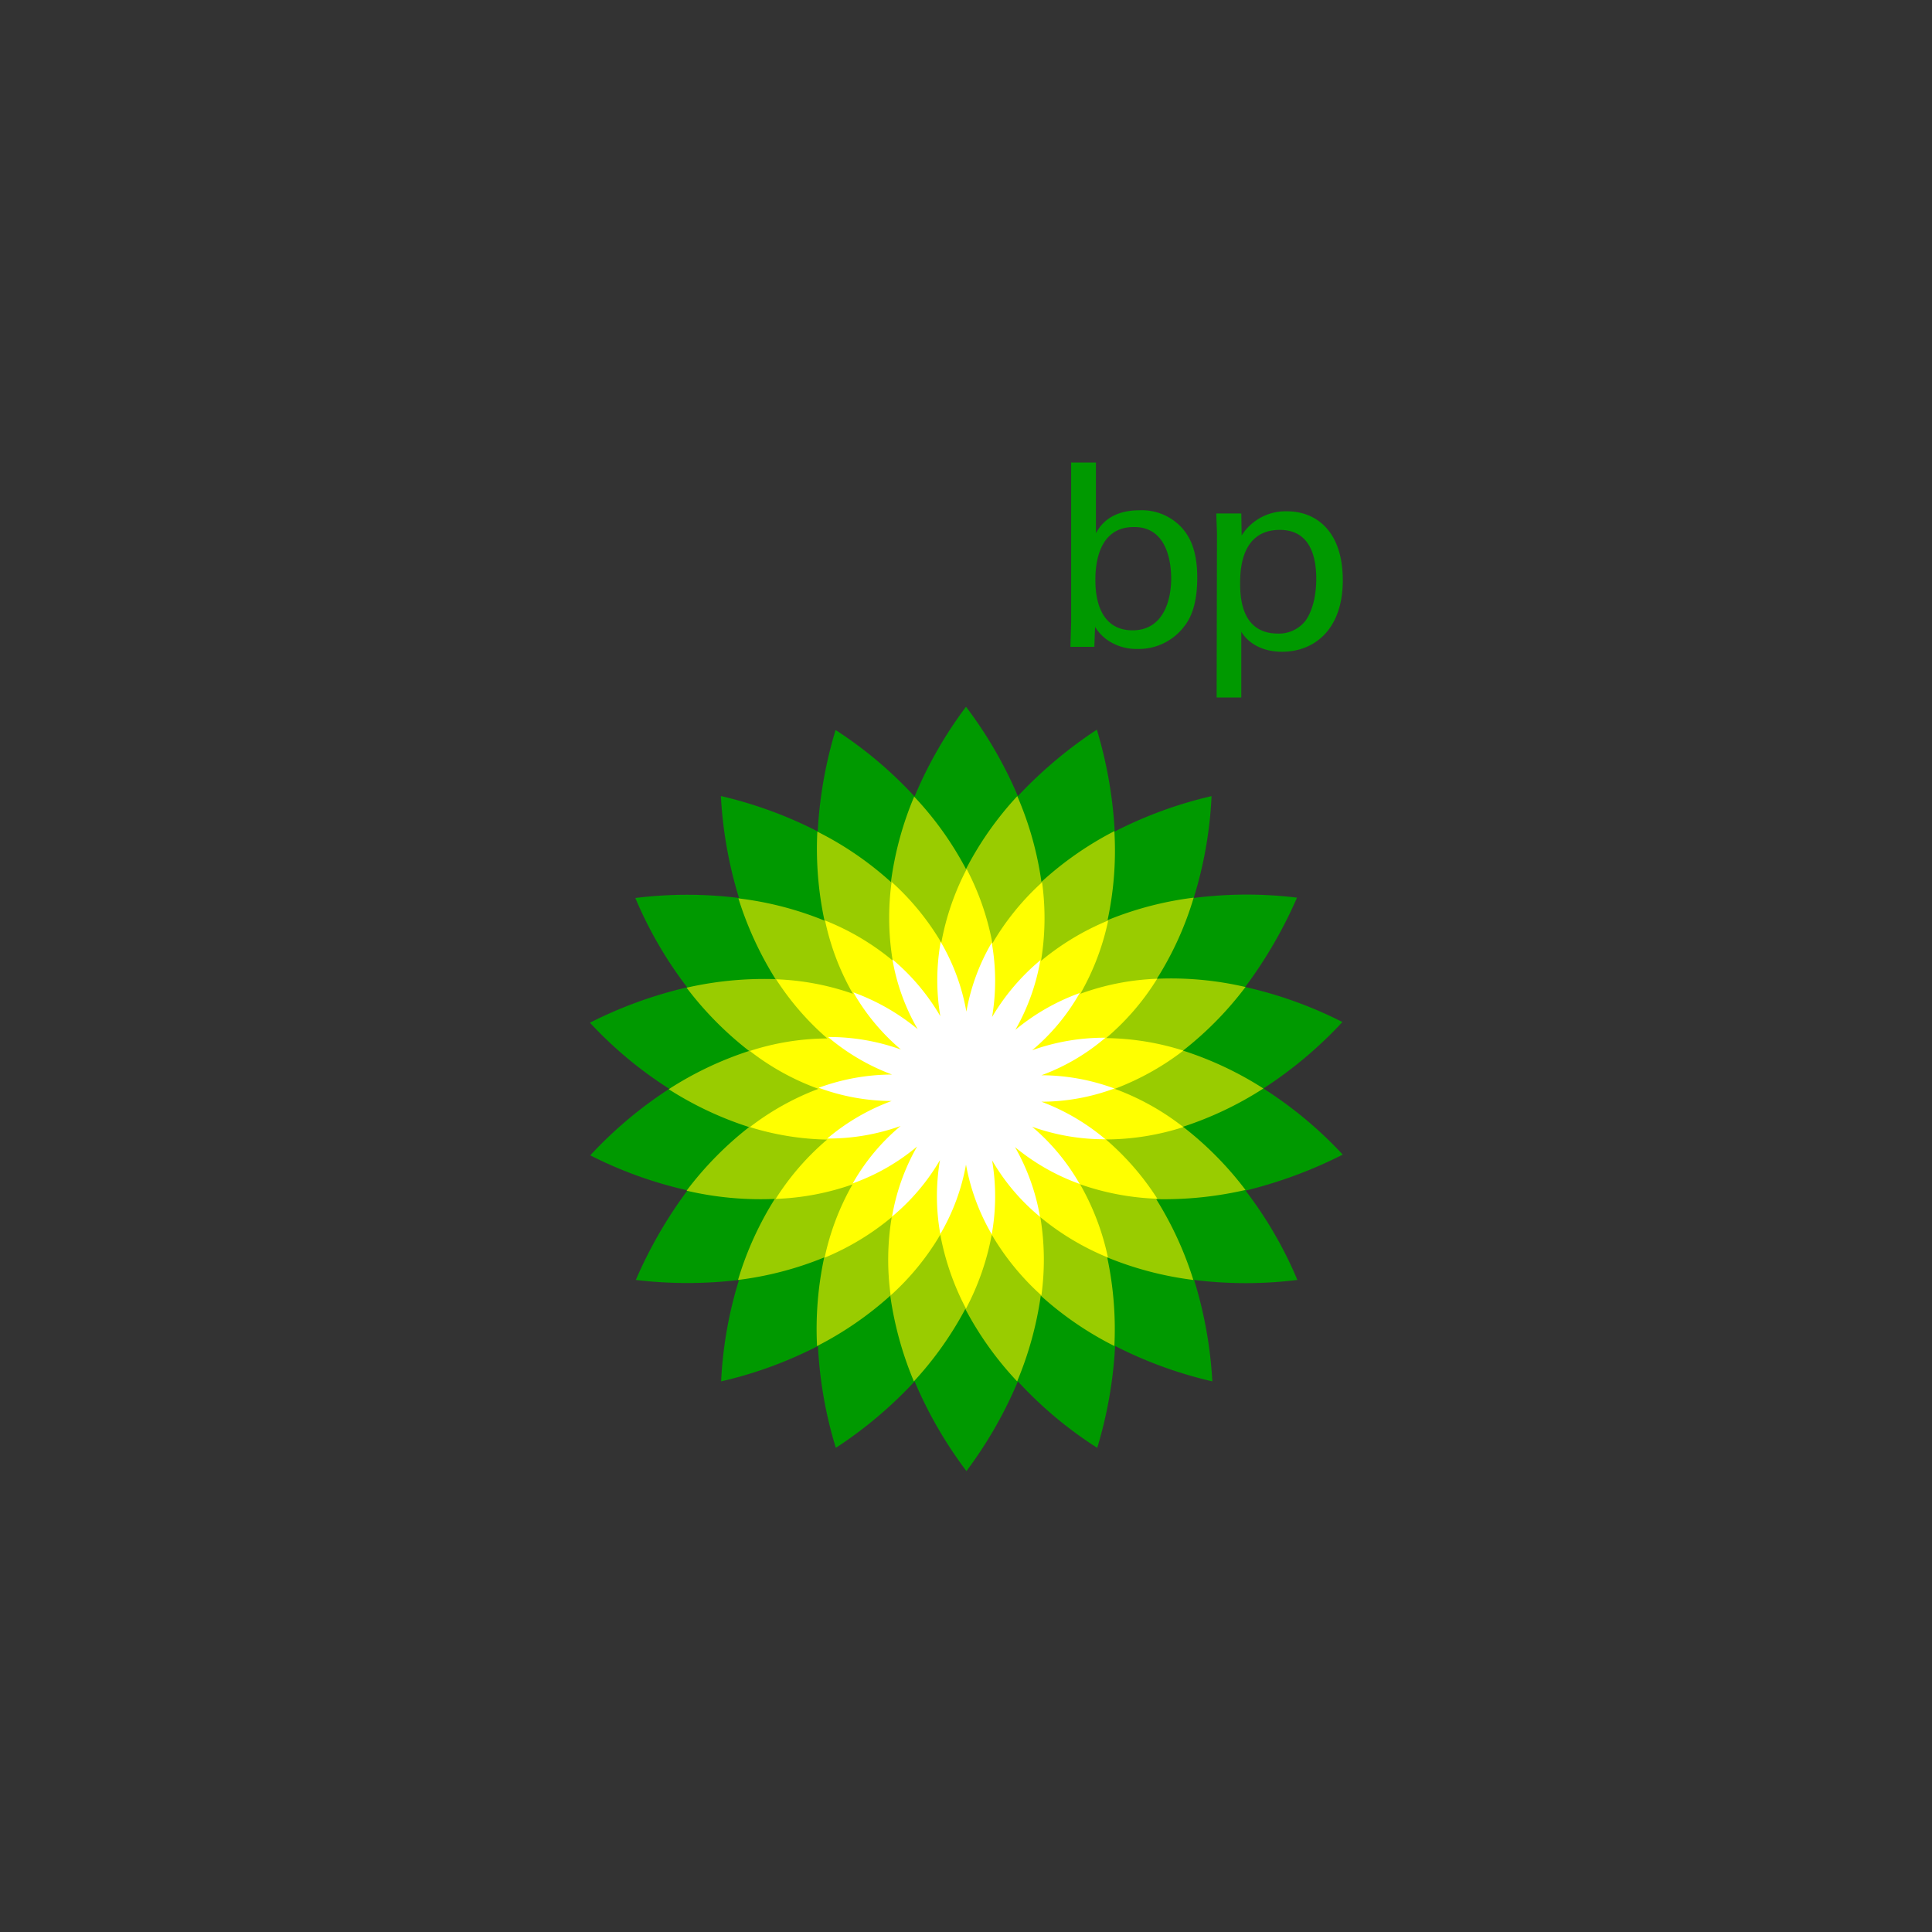 <svg id="Layer_1" data-name="Layer 1" xmlns="http://www.w3.org/2000/svg" viewBox="0 0 400 400"><rect x="0" y="0" width="400" height="400" fill="#333333" stroke="none"/><defs><style>.cls-1{fill:#090;}.cls-2{fill:#9c0;}.cls-3{fill:#ff0;}.cls-4{fill:#fff;}</style></defs><g id="Layer_1-2" data-name="Layer 1"><path class="cls-1" d="M278,239.05a83.59,83.59,0,0,0-16.43-13.69,86,86,0,0,0,16.36-13.76,85.65,85.65,0,0,0-20.13-7.25,92.8,92.8,0,0,0,10.73-18.5,85.93,85.93,0,0,0-21.39.07,84,84,0,0,0,3.7-21.09,86.24,86.24,0,0,0-20.05,7.33,89.39,89.39,0,0,0-3.7-21.09,90.49,90.49,0,0,0-16.35,13.76A86.9,86.9,0,0,0,200,146.33a86.77,86.77,0,0,0-10.65,18.58A84.89,84.89,0,0,0,173,151.14h0a88.72,88.72,0,0,0-3.7,21,87.25,87.25,0,0,0-20.05-7.33A87.79,87.79,0,0,0,153,185.92a86.55,86.55,0,0,0-21.46,0,83.79,83.79,0,0,0,10.73,18.5,89,89,0,0,0-20.13,7.32,83.24,83.24,0,0,0,16.43,13.69,86,86,0,0,0-16.36,13.77,85.65,85.65,0,0,0,20.13,7.25A92.24,92.24,0,0,0,131.64,265,89.86,89.86,0,0,0,153,265a84.4,84.4,0,0,0-3.7,21,85.46,85.46,0,0,0,20.05-7.33,86.35,86.35,0,0,0,3.7,21.09A87.42,87.42,0,0,0,189.36,286a87.35,87.35,0,0,0,10.73,18.57A87.38,87.38,0,0,0,210.74,286a82.62,82.62,0,0,0,16.43,13.76,88.58,88.58,0,0,0,3.7-21.09A87.52,87.52,0,0,0,251,286a87.13,87.13,0,0,0-3.77-21,86.88,86.88,0,0,0,21.38,0,83.57,83.57,0,0,0-10.73-18.5A93.36,93.36,0,0,0,278,239.05Z"/><path class="cls-2" d="M257.87,246.37a69.82,69.82,0,0,0-12.94-13.09,71.59,71.59,0,0,0,16.64-7.92,70.85,70.85,0,0,0-16.64-7.84,70.94,70.94,0,0,0,12.94-13.17,68,68,0,0,0-18.35-1.71,67.43,67.43,0,0,0,7.62-16.79,69.91,69.91,0,0,0-17.83,4.66,68.47,68.47,0,0,0,1.41-18.43,69.47,69.47,0,0,0-15.1,10.51,68.7,68.7,0,0,0-5-17.76A68.41,68.41,0,0,0,200,179.93a68.09,68.09,0,0,0-10.73-15,68.5,68.5,0,0,0-4.81,17.68,68.25,68.25,0,0,0-15.24-10.43,71.57,71.57,0,0,0,1.48,18.42A68.65,68.65,0,0,0,152.88,186a72,72,0,0,0,7.69,16.72,72.64,72.64,0,0,0-18.42,1.77,70.23,70.23,0,0,0,12.95,13.1,71.07,71.07,0,0,0-16.65,7.92,71.13,71.13,0,0,0,16.65,7.84,70.68,70.68,0,0,0-12.95,13.17,67.3,67.3,0,0,0,18.27,1.7A68.23,68.23,0,0,0,152.8,265a69.53,69.53,0,0,0,17.84-4.66,70.74,70.74,0,0,0-1.48,18.35,70.71,70.71,0,0,0,15.16-10.43A71.78,71.78,0,0,0,189.21,286a71.83,71.83,0,0,0,10.65-15,68.42,68.42,0,0,0,10.73,15,71.78,71.78,0,0,0,4.89-17.75,68.58,68.58,0,0,0,15.24,10.43,71.18,71.18,0,0,0-1.48-18.35A69.69,69.69,0,0,0,247.07,265a71.84,71.84,0,0,0-7.69-16.73A75.15,75.15,0,0,0,257.87,246.37Z"/><path id="_2" data-name="2" class="cls-3" d="M230.79,225.43A55.15,55.15,0,0,0,245,217.52a54.68,54.68,0,0,0-16-2.59,51.61,51.61,0,0,0,10.58-12.29,51.75,51.75,0,0,0-15.91,3.11,52,52,0,0,0,5.77-15.17,53.73,53.73,0,0,0-13.91,8.36,54.32,54.32,0,0,0,.22-16.27,53.47,53.47,0,0,0-10.28,12.65,54.58,54.58,0,0,0-5.33-15.39,53.68,53.68,0,0,0-5.25,15.24,53.64,53.64,0,0,0-10.29-12.58,54.38,54.38,0,0,0,.22,16.28,51.8,51.8,0,0,0-14-8.29,52,52,0,0,0,5.77,15.17,53.84,53.84,0,0,0-15.91-3A57,57,0,0,0,171.3,215a52.75,52.75,0,0,0-16.05,2.59,51.54,51.54,0,0,0,14.2,7.84,55.13,55.13,0,0,0-14.2,7.92,57.36,57.36,0,0,0,16,2.59,53.73,53.73,0,0,0-10.66,12.28,53.52,53.52,0,0,0,15.91-3,52.85,52.85,0,0,0-5.77,15.17A53.73,53.73,0,0,0,184.62,252a53.85,53.85,0,0,0-.22,16.2,53.15,53.15,0,0,0,10.28-12.58A54.15,54.15,0,0,0,200,270.94a53.84,53.84,0,0,0,5.33-15.32,53.15,53.15,0,0,0,10.28,12.58,53.81,53.81,0,0,0-.22-16.2,54.2,54.2,0,0,0,14,8.36,52.25,52.25,0,0,0-5.77-15.17,53.92,53.92,0,0,0,16,3,55.48,55.48,0,0,0-10.66-12.28A52.87,52.87,0,0,0,245,233.35,52.07,52.07,0,0,0,230.79,225.43Z"/><path id="_1" data-name="1" class="cls-4" d="M215.62,228.1a43.54,43.54,0,0,0,15.1-2.74,43.88,43.88,0,0,0-15.1-2.74,43.17,43.17,0,0,0,13.25-7.77,44.31,44.31,0,0,0-15.17,2.59,43.17,43.17,0,0,0,9.84-11.84,44.37,44.37,0,0,0-13.32,7.62,44.4,44.4,0,0,0,5.18-14.42,45.17,45.17,0,0,0-10,11.76,44.69,44.69,0,0,0-.07-15.39,43,43,0,0,0-5.25,14.28A43.6,43.6,0,0,0,194.76,195a44.94,44.94,0,0,0-.08,15.39,44.69,44.69,0,0,0-9.91-11.76A43.32,43.32,0,0,0,190,213.08a45,45,0,0,0-13.32-7.62,44.33,44.33,0,0,0,9.84,11.83,44.19,44.19,0,0,0-15.09-2.59,44.91,44.91,0,0,0,13.24,7.77,44.51,44.51,0,0,0-15.17,2.74,43.88,43.88,0,0,0,15.1,2.74,44.35,44.35,0,0,0-13.32,7.77,44.35,44.35,0,0,0,15.17-2.59A43.17,43.17,0,0,0,176.56,245a43.37,43.37,0,0,0,13.31-7.62,44.17,44.17,0,0,0-5.18,14.5,44,44,0,0,0,9.92-11.69,44.47,44.47,0,0,0,.07,15.31A43.75,43.75,0,0,0,200,241.12a44.18,44.18,0,0,0,5.33,14.43,44.29,44.29,0,0,0,.07-15.32,43,43,0,0,0,9.92,11.69,44,44,0,0,0-5.18-14.43,44.63,44.63,0,0,0,13.39,7.63,44.22,44.22,0,0,0-9.84-11.84,44.31,44.31,0,0,0,15.17,2.59A44.83,44.83,0,0,0,215.62,228.1Z"/></g><g id="Layer_2" data-name="Layer 2"><path class="cls-1" d="M242.48,119.77c0,4.51-1.62,10.73-8,10.73-7.69,0-7.69-8.66-7.69-10.43s0-10.95,7.91-10.95C241.89,109,242.48,117,242.48,119.77Zm-15.54-24h-5.17v33.15l-.15,5h4.95l.15-4.14a9.18,9.18,0,0,0,2.67,2.81,10.58,10.58,0,0,0,6.14,1.77,11.81,11.81,0,0,0,9.69-4.73c1.41-1.78,2.66-4.74,2.66-10.06,0-6.07-1.84-8.81-3.25-10.36a11.21,11.21,0,0,0-8.73-3.56c-6.29,0-8.29,3.48-9,4.74V95.72Z"/><path class="cls-1" d="M256.76,120.88c0-2.44,0-11.17,8.22-11.17,6.06,0,7.54,5.18,7.54,10.14,0,2-.29,5.91-2.22,8.65a7,7,0,0,1-5.84,2.67C257.28,131.09,256.76,124.21,256.76,120.88Zm-4.88,23.53H257V130.8c1.48,2.44,4.44,4.14,8.43,4.14,6.59,0,12.58-4.51,12.58-14.8s-5.62-14.28-11.54-14.28a10.76,10.76,0,0,0-9.4,5L257,106.3h-5.18c.07,2.67.14,3.33.14,4.52l-.07,33.59Z"/></g></svg>